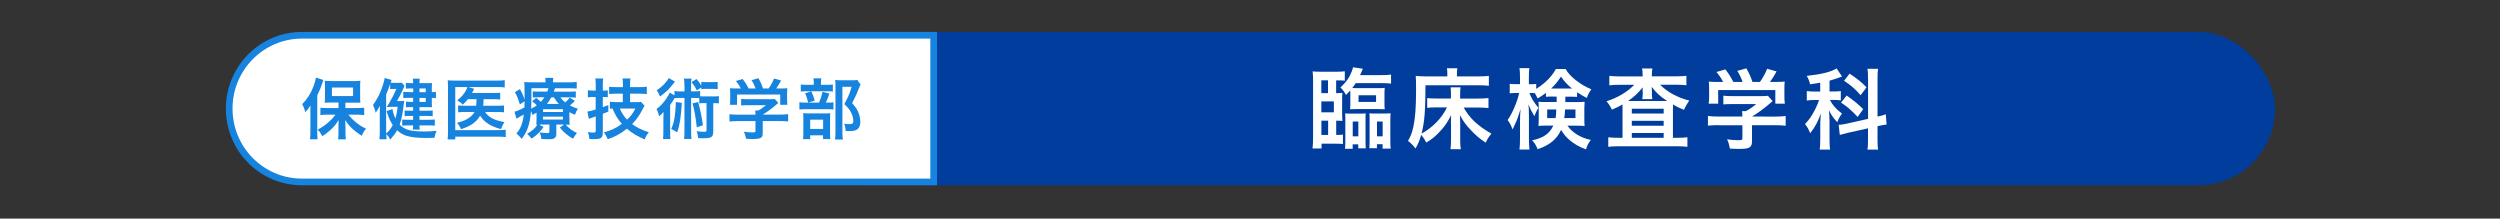 <?xml version="1.0" encoding="UTF-8"?>
<svg id="_レイヤー_2" data-name="レイヤー 2" xmlns="http://www.w3.org/2000/svg" viewBox="0 0 375 32.79">
  <rect x="0" y="0" width="375" height="32.79" fill="#333333" stroke="none"/>
  <defs>
    <style>
      .cls-1, .cls-2, .cls-3, .cls-4 {
        stroke-width: 0px;
      }

      .cls-1, .cls-5 {
        fill: none;
      }

      .cls-6, .cls-4 {
        fill: #fff;
      }

      .cls-2 {
        fill: #003d9c;
      }

      .cls-3 {
        fill: #1683df;
      }

      .cls-5 {
        stroke: #1683df;
        stroke-miterlimit: 10;
      }
    </style>
  </defs>
  <g id="_レイヤー_4" data-name="レイヤー 4">
    <g>
      <rect class="cls-1" x="0" width="375" height="32.79"/>
      <rect class="cls-2" x="118.08" y="4.79" width="223.18" height="23" rx="11.5" ry="11.5"/>
      <g>
        <path class="cls-4" d="M200.43,13.97c.47,0,.63-.01.93-.04-.03.29-.04.49-.04,1v2.22c.01.53.03.85.04.99-.29-.03-.46-.03-.93-.04v2.14h.18c.3,0,.64-.03.83-.05v1.41c-.24-.03-.71-.05-1.2-.05h-2.01v.72h-1.35c.05-.46.08-1,.08-1.6v-8.63c0-.49-.01-.84-.07-1.33.35.04.71.05,1.35.05h2.14c.59,0,.99-.01,1.34-.07v1.42c-.25-.04-.46-.05-.81-.05h-.49v1.92ZM199.2,12.05h-1v1.92h1v-1.92ZM200.08,16.85v-1.64h-1.88v1.64h1.88ZM198.21,18.1v2.14h1.01v-2.14h-1.01ZM203.36,12.47c-.21.32-.3.45-.53.74.29.01.39.01.72.01h3.14c.6,0,.74,0,1.02-.04-.03.26-.04.53-.04.87v1.42c0,.37.01.64.04.92-.3-.01-.54-.03-1.02-.03h-3.14c-.47,0-.72.01-1.04.03.03-.24.04-.46.04-.88v-1.43c0-.21,0-.33-.01-.51-.21.24-.32.35-.64.68-.24-.46-.43-.72-.83-1.13.85-.79,1.33-1.48,1.71-2.43.09-.26.13-.38.17-.6l1.48.22q-.07.14-.18.42c-.03.08-.09.21-.24.54h3.19c.63,0,1.1-.03,1.46-.08v1.35c-.35-.04-.84-.07-1.39-.07h-3.92ZM201.75,22.31c.04-.37.05-.7.05-1.17v-3.03c0-.68,0-.75-.03-1.1.35.03.45.03.87.03h1.35c.42,0,.51,0,.87-.03-.03.29-.03.41-.03,1.06v3.1c0,.45.01.7.04,1.08h-1.13v-.6h-.84v.67h-1.16ZM202.91,20.45h.84v-2.22h-.84v2.22ZM203.78,15.29h2.63v-1h-2.63v1ZM207.74,17.03c.42,0,.59-.01.85-.03-.03.33-.04.55-.04,1.06v3.03c0,.45.01.84.05,1.2h-1.21v-.66h-.85v.6h-1.14c.03-.37.04-.59.04-1.1v-3.03c0-.66,0-.79-.03-1.1.37.03.45.03.87.03h1.46ZM206.55,18.23v2.22h.85v-2.22h-.85Z"/>
        <path class="cls-4" d="M217.63,18.48c0-.41.01-.67.04-1.21-.59,1.16-.95,1.67-1.69,2.46-.64.7-1.22,1.17-2.05,1.66-.2-.43-.42-.77-.75-1.16-.24.81-.43,1.3-.85,2.05-.43-.54-.76-.88-1.13-1.14.39-.67.6-1.22.8-2.09.28-1.25.41-3.02.41-5.48,0-1.25-.01-1.69-.05-2.18.47.04.93.07,1.51.07h3.23v-.41c0-.39-.01-.59-.07-.81h1.58c-.05.21-.07.41-.07.83v.39h3.25c.71,0,1.16-.03,1.54-.08v1.48c-.53-.04-.97-.07-1.52-.07h-7.99c-.01,3.85-.14,5.53-.59,7.25,1.66-.89,3.06-2.35,3.82-3.93h-1.6c-.58,0-.96.01-1.37.07v-1.47c.34.05.67.07,1.46.07h2.1v-.68c0-.41-.01-.63-.05-1h1.5c-.05.29-.07.51-.07.99v.7h2.63c.64,0,1.16-.03,1.62-.08v1.5c-.49-.05-.99-.08-1.59-.08h-2.13c.89,1.6,2.05,2.69,4.16,3.93-.41.47-.62.81-.85,1.35-.95-.64-1.5-1.12-2.15-1.8-.84-.87-1.23-1.42-1.72-2.34.03.67.04.92.04,1.2v2.61c0,.54.03.89.09,1.3h-1.55c.05-.39.08-.74.08-1.29v-2.6Z"/>
        <path class="cls-4" d="M232.95,14.48c-.53,0-.71.01-1.06.04v-.59c-.56.43-.74.54-1.25.84-.22-.46-.28-.58-.43-.81-.21-.01-.3-.01-.46-.01h-.34c.29.76.66,1.37,1.35,2.23-.26.41-.43.76-.6,1.25-.54-.92-.54-.93-.89-1.77.04.39.07.97.07,1.75v3.4c0,.7.03,1.2.08,1.62h-1.5c.05-.42.08-.95.08-1.62v-2.72c0-.43.03-1.09.08-1.72-.37,1.17-.41,1.3-.64,1.85-.05.14-.24.54-.55,1.2-.26-.68-.43-1-.75-1.41.7-.99,1.46-2.76,1.73-4.06h-.53c-.39,0-.64.01-.88.05v-1.43c.25.04.46.05.88.05h.66v-1.02c0-.68-.03-1.04-.08-1.38h1.48c-.05.37-.07.74-.07,1.37v1.04h.39c.32,0,.49-.01.71-.05v.75c.47-.3.95-.64,1.41-1.06.7-.64,1.1-1.14,1.54-1.92h1.46c.37.63.79,1.09,1.55,1.69.76.6,1.45,1,2.31,1.35-.3.42-.5.8-.68,1.3-.56-.29-.92-.49-1.46-.85v.7c-.3-.03-.54-.04-1.06-.04h-.7v.81h1.73c.54,0,.81-.01,1.16-.04-.03.39-.04.67-.04,1.01v1.62c0,.45.01.63.04,1-.38-.04-.7-.05-1.23-.05h-1.35c.79,1.09,1.97,1.8,3.51,2.14-.37.5-.58.89-.72,1.41-.99-.34-1.93-.89-2.63-1.54-.5-.46-.8-.85-1.1-1.38-.64,1.39-1.71,2.29-3.52,2.9-.25-.59-.43-.91-.83-1.33,1.71-.37,2.58-.97,3.18-2.21h-1.02c-.51,0-.83.01-1.21.05.03-.34.04-.54.04-.84v-1.88c0-.37-.01-.58-.04-.91.34.04.49.04,1.13.04h1.6v-.81h-.53ZM232.08,16.42v1.29h1.26c.07-.39.08-.58.1-1.29h-1.37ZM235.49,13.28h.32c-.71-.56-1.12-1.01-1.66-1.79-.51.77-.92,1.27-1.48,1.79h2.82ZM234.76,16.42c-.03.59-.05.88-.12,1.29h1.68v-1.29h-1.56Z"/>
        <path class="cls-4" d="M246.39,11.28c0-.45-.01-.7-.08-1.01h1.55c-.05.29-.08.54-.08,1.01v.17h3.7c.6,0,1.09-.03,1.48-.08v1.42c-.45-.05-.91-.08-1.48-.08h-2.46c1.08,1.1,2.59,1.92,4.37,2.38-.35.5-.51.78-.8,1.38-.81-.33-1.02-.43-1.64-.79q-.01.43-.01.83v4.16h.72c.64,0,1.05-.03,1.45-.08v1.43c-.41-.05-.89-.08-1.55-.08h-8.76c-.66,0-1.14.03-1.56.08v-1.43c.41.05.84.08,1.47.08h.67v-4.28c0-.38,0-.46-.01-.72-.46.28-.59.34-1.58.78-.25-.51-.39-.74-.81-1.26,1.63-.51,3.15-1.42,4.16-2.47h-2.27c-.58,0-1.04.03-1.47.08v-1.42c.37.05.89.08,1.58.08h3.42v-.17ZM246.39,13.74s0-.22.01-.64c-.56.75-1.29,1.43-2.19,2.05h5.86c-1.06-.7-1.62-1.21-2.31-2.12.01.38.03.62.03.71v.29c0,.35.01.6.07.84h-1.52c.04-.22.07-.49.07-.85v-.28ZM244.77,17.03h4.78v-.72h-4.78v.72ZM244.77,18.86h4.78v-.74h-4.78v.74ZM244.77,20.67h4.78v-.72h-4.78v.72Z"/>
        <path class="cls-4" d="M257.79,18.77c-.68,0-1.2.03-1.6.08v-1.46c.45.07.97.09,1.59.09h3.57v-.09c0-.26-.01-.5-.04-.72h.56c.56-.29,1-.58,1.55-1.06h-3.61c-.54,0-.89.01-1.31.05v-1.31c.39.05.76.07,1.33.07h4.35c.51,0,.76-.01,1-.05l.72.8q-.22.18-.47.39c-.93.8-1.6,1.29-2.63,1.92h0s3.43.01,3.43.01c.64,0,1.22-.03,1.62-.09v1.46c-.38-.05-.95-.08-1.63-.08h-3.42v2.3c0,.46-.04.64-.17.83-.22.33-.67.43-1.85.43-.17,0-.6-.01-1.29-.05-.14-.7-.21-.92-.43-1.39.63.09,1.22.13,1.63.13.58,0,.67-.04.67-.3v-1.94h-3.56ZM258.46,12.28c-.3-.58-.47-.84-.99-1.48l1.33-.39c.46.56.76,1.04,1.2,1.88h1.39c-.22-.62-.43-1.08-.8-1.66l1.37-.38c.54,1.01.62,1.2.91,2.04h1.12c.39-.53.85-1.35,1.08-1.97l1.42.39c-.3.56-.68,1.17-.99,1.58h.59c.89,0,1.14-.01,1.62-.05-.04.33-.05.59-.05,1.09v1.22c0,.35.03.68.07,1h-1.43v-2.04h-8.57v2.04h-1.43c.05-.3.07-.6.07-1.01v-1.21c0-.47-.01-.75-.05-1.09.59.05.67.05,1.55.05h.62Z"/>
        <path class="cls-4" d="M273.05,12.4c-.54.1-.76.13-1.54.24-.13-.54-.22-.78-.5-1.26,2.13-.22,3.69-.6,4.48-1.12l.81,1.21q-.05.01-.21.09c-.35.14-1,.35-1.66.54v1.62h.72c.45,0,.7-.01.97-.07v1.41c-.3-.05-.59-.07-1-.07h-.63c.37.75.92,1.38,1.81,2.05-.29.37-.5.74-.71,1.29-.64-.7-.91-1.08-1.23-1.8.03.33.04.91.07,1.71v2.58c0,.75.01,1.12.08,1.62h-1.55c.05-.49.08-.93.08-1.62v-2.13c0-.3.01-.68.08-1.67-.42,1.21-.84,2.01-1.59,2.96-.29-.68-.38-.85-.78-1.37.6-.62,1.02-1.23,1.48-2.13.26-.5.51-1.1.63-1.48h-.68c-.47,0-.78.01-1.16.08v-1.43c.38.07.67.08,1.18.08h.83v-1.31ZM280.2,11.84c0-.76-.01-1.12-.08-1.52h1.59c-.07.43-.08.79-.08,1.51v5.66c.75-.17.83-.2,1.24-.35l.12,1.54c-.35.04-.74.1-1.25.22l-.11.03v1.96c0,.74.01,1.13.08,1.55h-1.59c.07-.45.08-.76.08-1.56v-1.63l-2.96.66c-.51.12-.95.24-1.27.33l-.17-1.52h.07c.35-.01.66-.07,1.17-.18l3.17-.71v-5.96ZM277,14.33c1.17.83,1.64,1.22,2.48,2.04l-.83,1.17c-1.04-1.09-1.52-1.51-2.5-2.15l.84-1.05ZM277.44,11.04c1.27.87,1.81,1.3,2.54,2.06l-.89,1.18c-.84-.95-1.41-1.45-2.48-2.17l.84-1.08Z"/>
      </g>
      <g>
        <path class="cls-6" d="M140.04,5.29H45.29c-6.02,0-10.91,4.92-10.91,11h0c0,6.08,4.88,11,10.91,11h94.76V5.29Z"/>
        <path class="cls-5" d="M140.04,5.29H45.29c-6.02,0-10.91,4.92-10.91,11h0c0,6.08,4.88,11,10.91,11h94.76V5.29Z"/>
      </g>
      <g>
        <path class="cls-3" d="M46.55,16.91c0-.33,0-.56.02-1.09-.25.41-.41.62-.76,1-.19-.6-.24-.74-.48-1.2.73-.72,1.27-1.56,1.68-2.63.19-.5.33-1,.38-1.35l1.11.36q-.06.14-.15.45c-.21.67-.4,1.12-.76,1.85v5.44c0,.43.01.75.05,1.15h-1.14c.04-.4.06-.69.06-1.16v-2.82ZM50.77,15.38h-1.05c-.44,0-.74,0-1.01.04.03-.3.04-.55.04-.96v-1.45c0-.38-.01-.61-.04-.9.29.04.57.05,1.1.05h3.16c.48,0,.8,0,1.09-.05-.03.31-.04.51-.04.96v1.41c0,.42.01.65.04.93q-.11-.01-.29-.01s-.12,0-.22,0c-.19,0-.35,0-.48,0h-1.26v.81h1.74c.37,0,.75-.02,1.08-.06v1.11c-.37-.04-.74-.06-1.05-.06h-1.33c.42.52.63.73,1.06,1.09.54.45.96.71,1.59,1.01-.29.38-.44.6-.66,1.06-.7-.48-.91-.63-1.26-.94-.51-.45-.78-.77-1.19-1.41.02.33.03.79.03,1.06v.92c0,.32.02.6.06.91h-1.17c.04-.32.06-.6.06-.92v-.93c0-.08.01-.44.02-1.05-.4.66-.68,1.01-1.27,1.54-.45.4-.74.62-1.19.88-.25-.49-.31-.58-.67-.98.64-.34,1.16-.69,1.71-1.19.39-.35.57-.55.95-1.05h-1.18c-.39,0-.76.02-1.08.06v-1.1c.32.03.63.05,1.08.05h1.64v-.81ZM49.79,14.41h3.17v-1.28h-3.17v1.28Z"/>
        <path class="cls-3" d="M59.92,15.16c.36,0,.56-.01.71-.03-.03.19-.04.24-.06.43-.18,1.58-.33,2.28-.62,3.13.77.8,1.61,1.03,3.76,1.03.58,0,.93-.02,1.77-.09-.19.45-.25.65-.3,1.04-.6.02-.84.02-1.18.02-2.43,0-3.54-.29-4.43-1.15-.29.5-.47.74-1.03,1.39-.18-.35-.35-.58-.6-.81.01.37.02.41.05.77h-1.08c.04-.39.06-.69.06-1.19v-2.61c0-.51,0-.77.03-1.21-.3.51-.45.75-.64,1.03-.11-.43-.23-.78-.41-1.16.61-.85,1.04-1.68,1.37-2.64.2-.59.33-1.05.39-1.41l1.02.3c-.07.18-.1.27-.14.4.15.02.35.03.58.03h.5c.32,0,.44-.01.59-.03l.42.48q-.05.1-.35.77c-.23.51-.5,1.01-.79,1.51h.42ZM57.92,19.7v.34c.45-.42.7-.74.99-1.28-.37-.57-.55-.96-.93-2.09l.89-.31c.09.54.22.96.45,1.42.16-.57.23-.95.33-1.76h-.77c-.23,0-.42,0-.7.03h-.17s.31-.49.31-.49c.61-1.05.79-1.41,1.14-2.22h-.44c-.21,0-.35,0-.5.04v-.81c-.19.62-.33,1-.6,1.61v5.52ZM61.97,13.27h-.36c-.36,0-.48,0-.73.03v-.88c.22.04.4.05.73.05h.36c0-.32-.01-.46-.05-.67h1.04c-.03.21-.04.34-.04.67h1.14c.38,0,.58,0,.73-.03-.02.2-.02.33-.02.66v.72c.29,0,.44-.01.62-.05v.96c-.28-.04-.38-.05-.62-.05v.79c0,.28,0,.44.02.62-.21-.01-.45-.02-.76-.02h-1.11v.54h1.1c.41,0,.63,0,.88-.04v.86c-.28-.03-.55-.04-.89-.04h-1.09v.58h1.35c.39,0,.69-.02.95-.05v.93c-.32-.03-.6-.04-.95-.04h-1.35c0,.25.01.4.05.63h-1.05c.04-.22.05-.34.05-.63h-.74c-.41,0-.6.01-.9.04v-.92c.27.03.55.04.9.04h.74v-.58h-.45c-.33,0-.6,0-.82.04v-.86c.22.03.46.04.82.04h.45v-.54h-.41c-.29,0-.46,0-.67.03v-.86c.23.03.4.04.69.04h.39v-.6h-.83c-.28,0-.48,0-.65.04v-.95c.25.04.47.05.94.05h.55v-.56ZM63.86,13.83v-.56h-.94v.56h.94ZM62.92,15.29h.94v-.6h-.94v.6Z"/>
        <path class="cls-3" d="M70.18,14.88c-.25.31-.39.47-.76.82-.22-.25-.45-.42-.83-.64.68-.57,1.09-1.04,1.36-1.61.06-.12.09-.19.15-.39h-1.81v6.46h6.47c.51,0,.83-.02,1.1-.06v1.11c-.31-.05-.59-.07-1.09-.07h-6.48v.41h-1.15c.04-.34.06-.66.06-1.15v-6.66c0-.43-.01-.75-.04-1.06.32.04.58.05,1.07.05h6.37c.5,0,.77-.02,1.11-.07v1.1c-.33-.05-.59-.06-1.08-.06h-4.38l.87.26c-.04.08-.05.1-.08.18q-.08.16-.24.45h3.26c.48,0,.71-.01.97-.05v1.03c-.31-.04-.59-.05-.96-.05h-1.53q0,.09-.01.22c0,.29-.02.49-.05.76h2.17c.45,0,.67,0,.95-.05v1.04c-.27-.04-.54-.05-.98-.05h-1.85c.51.79,1.35,1.24,2.9,1.52-.23.33-.33.54-.52,1.05-1.61-.45-2.49-1.02-3.13-2.02-.54.95-1.43,1.58-2.87,2.02-.16-.38-.36-.69-.6-.95.73-.19,1.07-.31,1.49-.55.55-.32.91-.65,1.13-1.07h-1.38c-.54,0-.77,0-1.07.05v-1.04c.3.04.52.05,1.09.05h1.61c.04-.36.04-.44.06-.98h-1.29Z"/>
        <path class="cls-3" d="M85.42,17.86c0,.49.01.62.03.86-.21-.02-.35-.02-.61-.03.56.6.97.91,1.7,1.26-.22.26-.4.53-.58.86-.86-.51-1.32-.89-1.99-1.67l.64-.46h-1.16v1.41c0,.3-.09.52-.26.62-.18.13-.4.17-.87.17-.36,0-.71-.01-1.12-.04-.03-.38-.08-.59-.25-.98.42.07.76.1,1.08.1s.38-.03.38-.24v-1.04h-1.08c-.2,0-.26,0-.45.01l.65.37c-.58.79-.98,1.19-1.79,1.74-.29-.38-.41-.51-.68-.72.79-.47,1.19-.82,1.54-1.37q-.09,0-.15,0c.02-.25.03-.41.03-.85v-.96c-.19.12-.29.18-.6.35-.08-.25-.12-.33-.23-.57-.08,1.02-.22,1.78-.46,2.44-.22.64-.45,1.06-.94,1.72-.3-.38-.44-.53-.79-.8.66-.79.94-1.51,1.11-2.87-.29.18-.67.4-.9.52-.05.02-.12.06-.19.11l-.31-1.05c.36-.07.89-.3,1.49-.62.02-.34.02-.49.03-.94l-.71.48c-.21-.74-.4-1.22-.74-1.85l.75-.46c.32.58.48.92.7,1.58v-.35c0-.17,0-.73-.01-1.05,0-.77,0-.88-.05-1.24.34.04.68.05,1.22.05h1.98v-.07c0-.26-.01-.41-.05-.6h1.22c-.03.18-.05.33-.05.6v.07h2.35c.56,0,.88,0,1.21-.06v.99c-.36-.03-.6-.04-1.09-.04h-2.17c-.08.25-.11.35-.17.51h2.27c.46,0,.72,0,1.02-.05v.95c-.29-.04-.52-.05-.98-.05h-1.33c.25.35.39.49.72.76.35-.3.48-.43.67-.73l.79.5c-.39.38-.48.46-.76.69.44.23.69.33,1.2.48-.23.38-.29.51-.43.92-.4-.16-.54-.23-.84-.4v1.04ZM79.71,14.65c0,.6-.01,1.05-.04,1.65.35-.16.56-.29.85-.5-.24-.25-.38-.37-.7-.6l.61-.52c.36.29.52.43.68.6.24-.25.37-.41.55-.69h-.83c-.44,0-.66.01-.91.04v-.93c.28.03.49.04.95.04h1.22c.07-.17.11-.28.17-.51h-2.55v1.41ZM81.46,16.8h2.98v-.42h-2.98v.42ZM81.46,17.93h2.98v-.43h-2.98v.43ZM83.83,15.59c-.32-.33-.44-.49-.75-.99h-.38c-.22.4-.41.67-.66.99h1.8Z"/>
        <path class="cls-3" d="M88.94,14.55c-.25,0-.43,0-.76.05v-1.07c.24.04.46.06.77.06h.41v-.81c0-.45-.02-.7-.06-1.01h1.18c-.05.31-.06.57-.06,1v.82h.16c.22,0,.39,0,.59-.04v1.04c-.22-.03-.39-.04-.6-.04h-.15v1.52c.3-.11.42-.15.83-.31v.98q-.52.2-.83.33v2.82c0,.79-.26.98-1.31.98-.24,0-.4-.01-.7-.03-.03-.4-.09-.66-.24-1.03.29.05.59.08.8.08.33,0,.39-.04.39-.31v-2.12c-.12.05-.21.08-.27.1q-.19.07-.34.11c-.14.05-.31.11-.42.16l-.22-1.1c.35-.04.53-.09,1.24-.3v-1.87h-.42ZM93.44,14.05h-.93c-.46,0-.85.02-1.14.05v-1.08c.28.03.62.05,1.13.05h.94v-.3c0-.48,0-.69-.06-1h1.18c-.04.32-.05.53-.05.99v.31h1.38c.45,0,.81-.02,1.13-.06v1.1c-.31-.04-.76-.06-1.13-.06h-1.38v1.27h.93c.31,0,.54,0,.71-.04l.53.57c-.08.13-.12.21-.31.58-.44.86-.88,1.49-1.55,2.18.71.54,1.46.89,2.5,1.22-.32.41-.49.7-.61,1.08-1.09-.46-1.87-.92-2.68-1.6-.93.74-1.84,1.24-2.88,1.57-.13-.36-.32-.7-.56-1.02,1.07-.3,1.84-.66,2.69-1.28-.63-.72-1.02-1.36-1.4-2.3-.16.01-.22.01-.4.03v-1.05c.29.04.64.06,1,.06h.94v-1.27ZM92.98,16.28c.24.6.62,1.2,1.08,1.67.58-.54.88-.96,1.24-1.67h-2.32Z"/>
        <path class="cls-3" d="M102.66,12.87c0-.5-.01-.74-.06-1.08h1.12c-.05.34-.06.58-.06,1.08v.83h.46c.44,0,.63,0,.9-.05v.79c.17.02.26.02.5.02h1.5c.4,0,.58,0,.81-.05v1.1c-.25-.03-.38-.04-.84-.04v4.25c0,.53-.13.79-.46.92-.17.06-.53.1-1.02.1-.19,0-.31,0-.79-.02-.03-.43-.09-.7-.23-1.04.44.06.78.09,1.17.09.25,0,.32-.05.32-.23v-4.07h-.46c-.3,0-.45,0-.63.04v-.8c-.17,0-.3-.02-.53-.02h-.69v4.96c0,.56.01.83.06,1.19h-1.12c.05-.38.06-.64.06-1.19v-4.96h-.87c-.29,0-.43.01-.62.04-.27.45-.5.78-.66,1.02v3.98c0,.55.01.83.05,1.12h-1.12c.04-.32.06-.6.06-1.15v-1.83c0-.4,0-.41.02-1.08-.18.23-.43.48-.66.65-.13-.56-.2-.73-.39-1.09.57-.41,1.03-.9,1.48-1.58.24-.35.43-.67.5-.89l.71.43v-.65c.28.04.46.05.9.05h.61v-.83ZM101.26,12.23s-.21.26-.52.65c-.47.58-.95,1.03-1.74,1.6-.14-.36-.25-.58-.49-.94.8-.51,1.48-1.21,1.8-1.84l.94.55ZM102.27,15.44c-.13,2.23-.31,3.33-.69,4.41-.28-.18-.47-.29-.9-.51.26-.57.4-1.03.5-1.66.1-.6.18-1.53.2-2.38l.9.13ZM104.52,13.55c-.28-.57-.38-.71-.79-1.24l.75-.45c.32.37.49.6.72.99v-.58c.22.04.45.05.77.05h.91c.35,0,.58,0,.77-.05v1.11c-.24-.04-.45-.05-.77-.05h-.91c-.3,0-.54.01-.77.05v-.26l-.68.43ZM104.72,15.3c.31,1.1.54,2.2.72,3.49l-.92.31c-.17-1.52-.37-2.62-.64-3.59l.84-.21Z"/>
        <path class="cls-3" d="M110.63,18.17c-.52,0-.9.02-1.21.06v-1.1c.34.05.73.07,1.2.07h2.7v-.07c0-.2-.01-.38-.03-.55h.43c.43-.22.75-.44,1.17-.8h-2.73c-.41,0-.67.01-.99.04v-.99c.3.04.58.05,1,.05h3.28c.39,0,.58,0,.75-.04l.55.6q-.17.14-.36.3c-.7.6-1.21.97-1.98,1.45h0s2.59,0,2.59,0c.49,0,.92-.02,1.22-.07v1.1c-.29-.04-.71-.06-1.23-.06h-2.58v1.74c0,.35-.03.49-.13.62-.17.25-.51.33-1.4.33-.13,0-.46,0-.97-.04-.11-.53-.16-.69-.33-1.05.48.07.92.1,1.23.1.44,0,.51-.03.51-.23v-1.47h-2.69ZM111.13,13.27c-.23-.44-.36-.63-.74-1.12l1-.3c.35.43.58.78.9,1.42h1.05c-.17-.47-.33-.81-.6-1.25l1.03-.29c.41.76.47.9.68,1.54h.84c.3-.4.64-1.02.81-1.49l1.07.3c-.23.43-.52.88-.74,1.19h.45c.67,0,.86,0,1.22-.04-.03.25-.04.45-.04.82v.92c0,.27.02.52.05.75h-1.08v-1.54h-6.47v1.54h-1.08c.04-.23.05-.46.05-.76v-.91c0-.36,0-.57-.04-.82.45.04.51.04,1.17.04h.47Z"/>
        <path class="cls-3" d="M124.17,15.39c.43,0,.66,0,.85-.05v1.09c-.22-.04-.48-.05-.8-.05h-3.32c-.49,0-.7.01-.99.05v-1.09c.27.04.5.05,1,.05h1.95c.24-.56.39-1.01.52-1.62l1.02.26c-.14.48-.31.9-.53,1.36h.3ZM124.03,12.72c.45,0,.66,0,.9-.05v1.07c-.21-.04-.41-.05-.83-.05h-3.17c-.37,0-.59.01-.81.05v-1.07c.23.04.46.05.94.05h1.01v-.28c0-.28-.02-.5-.06-.69h1.18c-.03.2-.05.41-.05.69v.28h.89ZM121.53,20.87h-1.07c.03-.28.04-.52.04-.93v-2.15c0-.41,0-.59-.03-.81.23.02.43.03.79.03h2.56c.41,0,.58-.01.72-.03-.02.18-.03.31-.03.73v2.41c0,.35,0,.53.04.74h-1.09v-.56h-1.93v.58ZM121.69,13.7c.23.46.37.83.52,1.39l-.98.3c-.14-.6-.25-.93-.47-1.39l.93-.3ZM121.53,19.34h1.94v-1.39h-1.94v1.39ZM129.09,12.67c-.07.13-.11.21-.2.44-.34.88-.65,1.57-1.07,2.36.55.62.76.95.95,1.44.18.43.28.93.28,1.38,0,.62-.26,1.08-.7,1.24-.25.1-.53.13-1.01.13-.17,0-.26,0-.5-.02-.02-.52-.07-.75-.23-1.08.26.04.46.06.74.06.5,0,.65-.11.65-.43,0-.42-.11-.85-.32-1.28-.23-.46-.45-.74-1.03-1.29.58-1.06.87-1.77,1.09-2.6h-1.38v6.75c0,.54.02.87.07,1.16h-1.17c.04-.32.06-.7.06-1.13v-6.97c0-.29-.01-.57-.04-.83.27.03.49.04.81.04h1.72c.39,0,.59,0,.78-.05l.49.68Z"/>
      </g>
    </g>
  </g>
</svg>